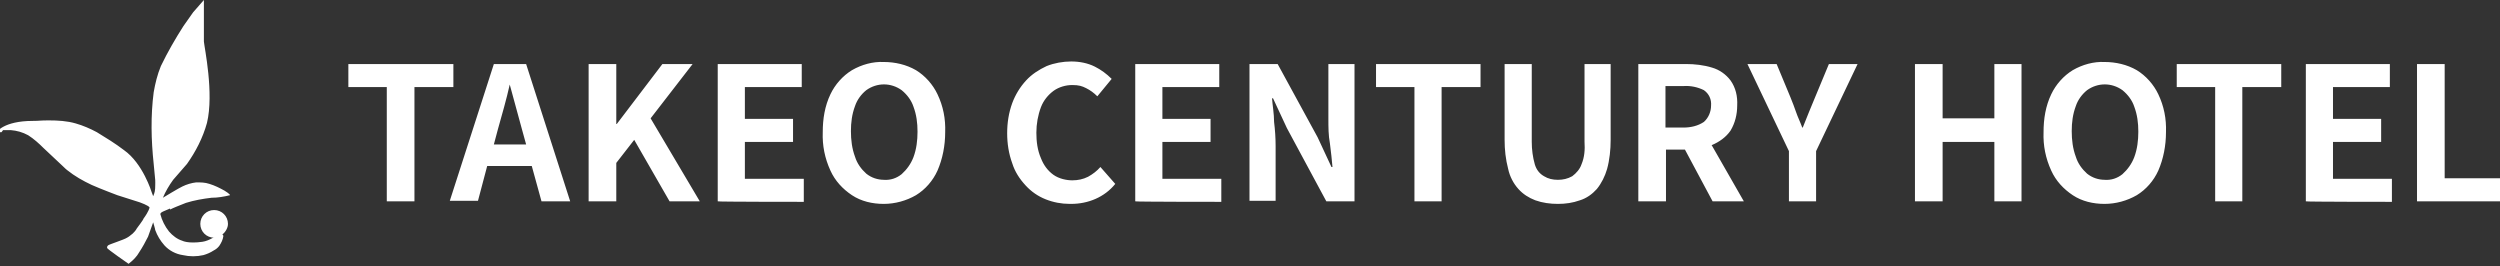 <?xml version="1.0" encoding="UTF-8"?>
<svg xmlns="http://www.w3.org/2000/svg" version="1.1" viewBox="0 0 488 52">
  <rect x="0" y="0" width="488" height="52" fill="#333333" stroke="none"/>
  <defs>
    <style>
      .cls-1 {
        fill: #fff;
        fill-rule: evenodd;
      }
    </style>
  </defs>
  <!-- Generator: Adobe Illustrator 28.7.1, SVG Export Plug-In . SVG Version: 1.2.0 Build 142)  -->
  <g>
    <g id="_レイヤー_1" data-name="レイヤー_1">
      <path class="cls-1" d="M88.5,17h-7.6v22.3h-5.4v-22.3h-7.5v-4.5h20.5v4.5ZM102.7,12.5l8.6,26.8h-5.6l-1.9-6.9h-8.7l-1.8,6.8h-5.5c0,0,8.6-26.7,8.6-26.7h6.3ZM102.7,28.2l-.8-2.9c-.4-1.4-.8-2.9-1.2-4.4-.4-1.5-.8-3-1.2-4.4h0c-.3,1.4-.7,2.9-1.1,4.4-.4,1.5-.8,2.9-1.2,4.3l-.8,3h6.4ZM135.2,12.5h-5.9l-8.9,11.7h-.1v-11.7h-5.4v26.8h5.4v-7.5l3.5-4.5,6.9,12h5.9l-9.6-16.2,8.2-10.6ZM145.4,27.7h9.4v-4.5h-9.4v-6.2h11.1v-4.5h-16.4v26.8h0c0,.1,16.8.1,16.8.1v-4.5h-11.5v-7.2ZM183,18.4c1.1,2.3,1.6,4.8,1.5,7.4,0,2.6-.5,5.2-1.5,7.5-.9,2-2.4,3.7-4.2,4.8-1.9,1.1-4.1,1.7-6.3,1.7s-4.4-.5-6.2-1.7c-1.8-1.2-3.3-2.8-4.2-4.8-1.1-2.4-1.6-4.9-1.5-7.5,0-2.6.4-5.1,1.5-7.4.9-1.9,2.4-3.6,4.2-4.7,1.9-1.1,4.1-1.7,6.2-1.6,2.2,0,4.4.5,6.3,1.6,1.8,1.1,3.3,2.8,4.2,4.7ZM179.1,25.7c0-1.7-.2-3.3-.8-4.9-.4-1.2-1.2-2.3-2.3-3.2-2.1-1.5-4.8-1.5-6.9,0-1,.8-1.8,1.9-2.2,3.1-.6,1.6-.8,3.2-.8,4.9s.2,3.4.8,5c.4,1.3,1.2,2.4,2.2,3.3,1,.8,2.2,1.2,3.5,1.2h-.1c1.3.1,2.5-.3,3.5-1.1,1-.9,1.8-2,2.3-3.3.6-1.6.8-3.3.8-5ZM212.4,34.5c-1,.5-2,.7-3.1.7s-2.6-.3-3.7-1.1c-1.1-.8-1.9-1.9-2.4-3.2-.7-1.6-.9-3.3-.9-5s.3-3.4.9-5c.5-1.3,1.4-2.4,2.5-3.2,1-.7,2.3-1.1,3.6-1.1s1.9.2,2.7.6c.8.4,1.5.9,2.2,1.6l2.8-3.4c-1-1-2.1-1.8-3.3-2.4-1.4-.7-3-1-4.6-1s-3.3.3-4.8.9c-1.5.7-2.9,1.6-4,2.8-1.2,1.3-2.1,2.8-2.7,4.4-.7,1.9-1,3.9-1,5.9s.3,4,1,5.9c.5,1.6,1.4,3,2.6,4.3,1.1,1.2,2.4,2.1,3.9,2.7,1.5.6,3.1.9,4.7.9h.3c3.3,0,6.5-1.3,8.6-3.9l-2.9-3.3c-.7.8-1.5,1.4-2.4,1.9ZM226.9,27.7h9.4v-4.5h-9.4v-6.2h11.1v-4.5h-16.4v26.8h0c0,.1,16.8.1,16.8.1v-4.5h-11.5v-7.2ZM259.3,23.2c0,1.6,0,3.2.3,4.8.2,1.7.4,3.2.5,4.6h-.2l-2.7-5.8-7.8-14.3h-5.5v26.7h5.1v-10.7c0-1.5-.1-3.1-.3-4.7,0-1.6-.3-3.2-.4-4.6h.2l2.7,5.8,7.7,14.3h5.5V12.5h-5.1v10.7ZM268.6,17h7.5v22.3h5.3v-22.3h7.6v-4.5h-20.4v4.5ZM309.3,27.7c.1,1.5,0,3-.6,4.4-.3.9-1,1.7-1.8,2.3-.9.5-1.8.7-2.8.7s-1.9-.2-2.7-.7c-.9-.5-1.5-1.3-1.8-2.3-.4-1.4-.6-2.9-.6-4.4v-15.2h-5.3v14.8c0,1.9.2,3.8.7,5.7.3,1.4,1,2.8,2,3.9.9,1,2,1.7,3.3,2.2,1.4.5,2.9.7,4.4.7s2.9-.2,4.3-.7c1.3-.4,2.4-1.2,3.3-2.2.9-1.1,1.6-2.5,2-3.9.5-1.8.7-3.8.7-5.7v-14.8h-5.1v15.2ZM334.1,28.3l6.3,11h-6.1l-5.4-10.1h-3.7v10.1h-5.4V12.5h9.3c1.7,0,3.5.2,5.1.7,1.4.4,2.7,1.3,3.6,2.5,1,1.4,1.4,3.1,1.3,4.9,0,1.7-.4,3.4-1.3,4.9-.9,1.3-2.2,2.2-3.6,2.8,0,0,0,0,0,0ZM328.6,24.9c1.4,0,2.8-.3,4-1.1.9-.8,1.4-2,1.4-3.2.1-1.2-.4-2.3-1.4-3-1.2-.6-2.6-.9-4-.8h-3.5v8.1h3.5ZM354.3,19c-.4,1-.8,1.9-1.2,2.9-.4,1-.8,2-1.2,3h-.1c-.4-1.1-.9-2.1-1.2-3-.3-.9-.7-1.9-1.1-2.9l-2.7-6.5h-5.7l8.1,17v9.8h5.3v-9.8l8.1-17h-5.6l-2.7,6.5ZM389.3,23.1h-10.1v-10.6h-5.4v26.8h5.4v-11.6h10.1v11.6h5.3V12.5h-5.3v10.6ZM421.3,18.4c1.1,2.3,1.6,4.8,1.5,7.4,0,2.6-.5,5.2-1.5,7.5-.9,2-2.4,3.7-4.2,4.8-1.9,1.1-4.1,1.7-6.3,1.7s-4.4-.5-6.2-1.7c-1.8-1.2-3.3-2.8-4.2-4.8-1.1-2.4-1.6-4.9-1.5-7.5,0-2.6.4-5.1,1.5-7.4.9-1.9,2.4-3.6,4.2-4.7,1.9-1.1,4.1-1.7,6.2-1.6,2.2,0,4.4.5,6.3,1.6,1.8,1.1,3.3,2.8,4.2,4.7ZM417.4,25.7c0-1.7-.2-3.3-.8-4.9-.4-1.2-1.2-2.3-2.3-3.2-2.1-1.5-4.8-1.5-6.9,0-1,.8-1.8,1.9-2.2,3.1-.6,1.6-.8,3.2-.8,4.9s.2,3.4.8,5c.4,1.3,1.2,2.4,2.2,3.3,1,.8,2.2,1.2,3.5,1.2h-.1c1.3.1,2.5-.3,3.5-1.1,1-.9,1.8-2,2.3-3.3.6-1.6.8-3.3.8-5ZM424.9,17h7.5v22.3h5.3v-22.3h7.6v-4.5h-20.4v4.5ZM455.4,27.7h9.4v-4.5h-9.4v-6.2h11.1v-4.5h-16.4v26.8h0c0,.1,16.8.1,16.8.1v-4.5h-11.5v-7.2ZM477.2,34.8V12.5h-5.4v26.8h16.3v-4.5h-10.9ZM33.2,40.9c.8-.4,1.6-.7,3.1-1.3,1.6-.5,3.3-.8,5-1,1.2,0,2.4-.2,3.6-.5,0-.2-.9-.8-1.1-.9-.9-.5-1.9-1-2.9-1.3-.9-.3-1.7-.3-2.6-.3-.9.1-1.9.4-2.7.8-.5.2-3.8,2.2-3.8,2.2.5-1.2,1.2-2.4,2-3.5.6-.7,2.2-2.5,2.7-3.1,1.7-2.4,3.1-5.1,3.9-8,1.4-5.8-.5-14.7-.6-15.9v-4h0V0l-2.1,2.4c-.2.3-1.5,2.1-1.9,2.7-1.6,2.5-3.1,5.1-4.4,7.8-.7,1.7-1.1,3.4-1.4,5.1-.6,4.6-.5,9.3,0,14,.4,3.8.3,3.2.3,4.2s-.1,1.4-.4,2.1l-.3-.8s-1.7-5.6-5.4-8.2c-1.7-1.3-3.5-2.4-5.3-3.5-1.3-.7-2.7-1.3-4.1-1.7-1.7-.5-3.5-.6-5.3-.6s-1.7.1-3.1.1c-5.7,0-7.1,2.2-7,2.2H.3l.3-.4c.4,0,1,0,1.5,0,1.2.1,2.3.4,3.4,1,1.1.7,2.1,1.6,3,2.5,4.2,3.9,4.2,4,4.6,4.3,1.5,1.2,3.1,2.1,4.8,2.9,1.8.8,5,2,5,2l4.4,1.4s1.7.6,1.9,1c0,0-.1.7-1.2,2.2,0,.2-1.1,1.6-1.3,1.9-.2.4-.5.7-.8,1-.4.3-.7.6-1.1.8-.6.4-3.5,1.3-3.7,1.5-.2.2-.2.3-.2.5s4.2,3.1,4.2,3.1c.9-.7,1.6-1.4,2.1-2.3.6-.9,1.2-2,1.7-3,.2-.6,1-2.8,1-2.8,0,0,.4,1.3.4,1.5.4,1.1,1,2.1,1.8,3,.9,1,2.2,1.7,3.6,1.9,1.3.3,2.7.3,4,0,.7-.2,1.4-.5,2-.9.4-.2.8-.5,1.1-.9.4-.6.7-1.2.8-1.9,0-.1,0-.2-.2-.3.6-.5,1.1-1.3,1.1-2.1,0-1.5-1.2-2.7-2.7-2.7s-2.7,1.2-2.7,2.7,1.2,2.7,2.7,2.7h-.2c-.7.4-1.4.7-2.1.8-2.8.4-3.9-.2-3.9-.2-1-.3-1.9-1-2.6-1.8-.8-1-1.4-2.2-1.7-3.4,0-.4.8-.6,1.9-1.1Z"/>
    </g>
  </g>
</svg>
